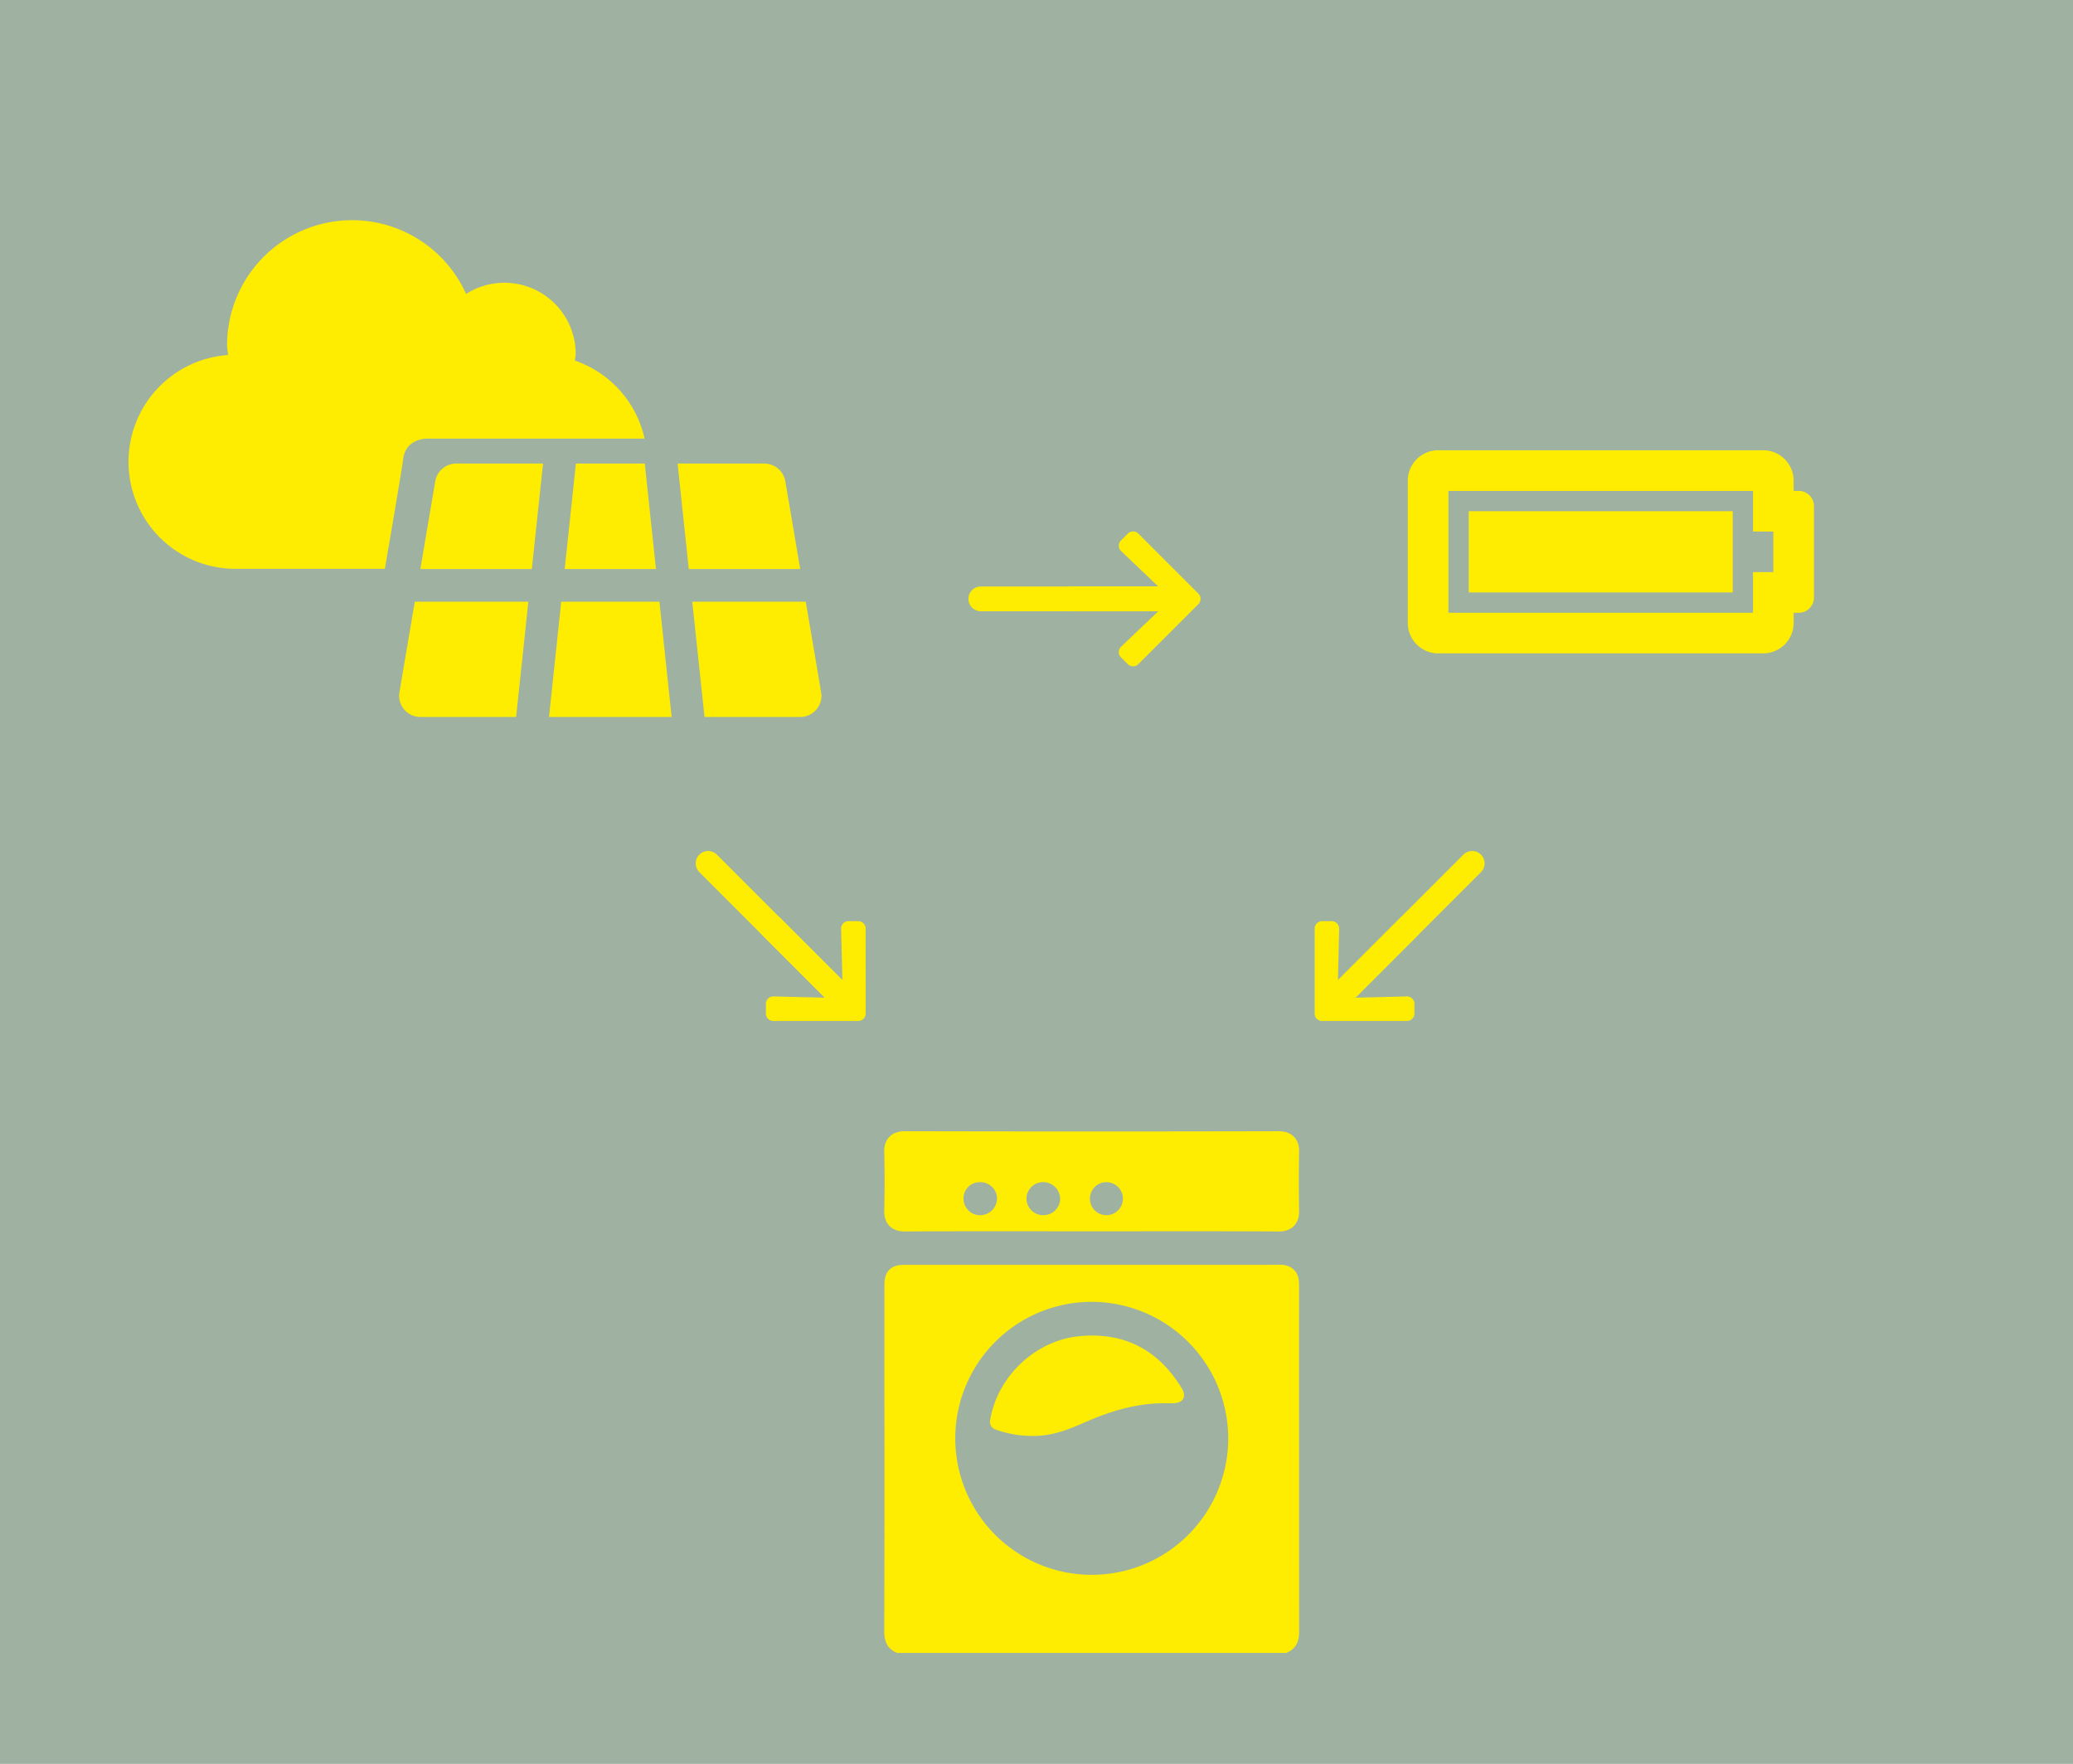 <svg id="Gruppe_298" data-name="Gruppe 298" xmlns="http://www.w3.org/2000/svg" width="670" height="570" viewBox="0 0 670 570">
  <rect id="Bild_9" data-name="Bild 9" width="670" height="570" fill="#9fb2a1"/>
  <g id="Gruppe_297" data-name="Gruppe 297">
    <path id="Icon_awesome-battery-full" data-name="Icon awesome-battery-full" d="M111.578,19.877V33h6.563V46.131h-6.563V59.257H13.127V19.877h98.451M114.86,6.75H9.845A9.845,9.845,0,0,0,0,16.6V62.539a9.845,9.845,0,0,0,9.845,9.845H114.86a9.845,9.845,0,0,0,9.845-9.845V59.257h1.641a4.923,4.923,0,0,0,4.923-4.923V24.8a4.923,4.923,0,0,0-4.923-4.923h-1.641V16.6A9.845,9.845,0,0,0,114.86,6.75Zm-9.845,19.69H19.69V52.694h85.325Z" transform="translate(455.005 138.754)" fill="#ffed01"/>
    <g id="Gruppe_215" data-name="Gruppe 215" transform="translate(-18.139 -83.475)">
      <path id="Icon_awesome-arrow-right" data-name="Icon awesome-arrow-right" d="M25.719,40.688,23.5,42.9a2.387,2.387,0,0,1-3.385,0L.7,23.5a2.387,2.387,0,0,1,0-3.385L20.117.7A2.387,2.387,0,0,1,23.5.7l2.217,2.217a2.4,2.4,0,0,1-.04,3.425L13.646,17.81h28.7a2.391,2.391,0,0,1,2.4,2.4v3.2a2.391,2.391,0,0,1-2.4,2.4h-28.7L25.679,37.262A2.382,2.382,0,0,1,25.719,40.688Z" transform="translate(428.323 397.281) rotate(-45)" fill="#ffed01"/>
      <path id="Pfad_140" data-name="Pfad 140" d="M0,65.346V0" transform="translate(493.961 362.476) rotate(45)" fill="none" stroke="#ffed01" stroke-linecap="round" stroke-linejoin="round" stroke-width="8"/>
    </g>
    <g id="Gruppe_214" data-name="Gruppe 214" transform="translate(29.5 -80.311)">
      <path id="Icon_awesome-arrow-right-2" data-name="Icon awesome-arrow-right" d="M25.719,40.688,23.5,42.9a2.387,2.387,0,0,1-3.385,0L.7,23.5a2.387,2.387,0,0,1,0-3.385L20.117.7A2.387,2.387,0,0,1,23.5.7l2.217,2.217a2.4,2.4,0,0,1-.04,3.425L13.646,17.81h28.7a2.391,2.391,0,0,1,2.4,2.4v3.2a2.391,2.391,0,0,1-2.4,2.4h-28.7L25.679,37.262A2.382,2.382,0,0,1,25.719,40.688Z" transform="translate(234.164 424.949) rotate(-135)" fill="#ffed01"/>
      <path id="Pfad_141" data-name="Pfad 141" d="M0,65.346V0" transform="translate(199.358 359.312) rotate(-45)" fill="none" stroke="#ffed01" stroke-linecap="round" stroke-linejoin="round" stroke-width="8"/>
    </g>
    <g id="Gruppe_190" data-name="Gruppe 190" transform="translate(41.538 62.982)">
      <g id="Gruppe_166" data-name="Gruppe 166" transform="translate(0 0)">
        <path id="Pfad_97" data-name="Pfad 97" d="M3120.625,1543.977Z" transform="translate(-3066.563 -1543.977)" fill="#ffed01"/>
        <path id="Pfad_98" data-name="Pfad 98" d="M3068.17,1647.635h-70.039s-7.129-.35-8.006,6.662c-.37,2.964-3,18.486-5.908,35.42h-48.1a34.586,34.586,0,0,1-2.562-69.088c-.071-1.045-.325-2.059-.325-3.141a40.4,40.4,0,0,1,77.247-16.6,23.039,23.039,0,0,1,35.425,19.494,19.928,19.928,0,0,1-.288,2.022l-.005.01A34.586,34.586,0,0,1,3068.17,1647.635Z" transform="translate(-2901.373 -1568.879)" fill="#ffed01"/>
      </g>
      <g id="Gruppe_167" data-name="Gruppe 167" transform="translate(87.46 86.813)">
        <path id="Pfad_100" data-name="Pfad 100" d="M3295.592,1896.054a6.915,6.915,0,0,0-6.855,5.7c-1.9,11.182-3.485,20.546-4.82,28.39h36.026l3.62-34.093Z" transform="translate(-3277.052 -1896.054)" fill="#ffed01"/>
        <path id="Pfad_101" data-name="Pfad 101" d="M3677.009,2077.152H3640.33l2.5,23.552,0,0,1.455,13.69h30.845a6.893,6.893,0,0,0,6.951-6.781C3682.079,2106.947,3682.5,2109.459,3677.009,2077.152Z" transform="translate(-3545.582 -2032.497)" fill="#ffed01"/>
        <path id="Pfad_102" data-name="Pfad 102" d="M3660.749,1930.148c-1.332-7.847-2.922-17.208-4.82-28.39h0a6.912,6.912,0,0,0-6.858-5.7h-27.942l3.613,34.093Z" transform="translate(-3531.118 -1896.054)" fill="#ffed01"/>
        <path id="Pfad_103" data-name="Pfad 103" d="M3490.708,2100.748h0l-2.5-23.6h-31.735l-2.5,23.6h0l-1.449,13.649h39.636Z" transform="translate(-3404.08 -2032.497)" fill="#ffed01"/>
        <path id="Pfad_104" data-name="Pfad 104" d="M3500.429,1909.716h0l-1.45-13.661h-22.258l-1.448,13.65h0l-2.169,20.442h29.494Z" transform="translate(-3419.587 -1896.055)" fill="#ffed01"/>
        <path id="Pfad_105" data-name="Pfad 105" d="M3295.34,2100.747l2.5-23.6h-36.7c-5.489,32.3-5.066,29.776-5.066,30.42a6.893,6.893,0,0,0,6.954,6.826h30.854l1.45-13.649" transform="translate(-3256.073 -2032.497)" fill="#ffed01"/>
      </g>
    </g>
    <g id="nfyziv" transform="translate(285.801 365.56)">
      <g id="Gruppe_119" data-name="Gruppe 119" transform="translate(0 0)">
        <path id="Pfad_75" data-name="Pfad 75" d="M1148.539,1045.734h-125.75c-3.111-1.252-4.174-3.6-4.166-6.88q.1-39.245.036-78.492,0-16.867.007-33.734c.007-4.184,2.13-6.286,6.265-6.288q12.838-.007,25.675,0,47.894,0,95.787-.014a6.255,6.255,0,0,1,4.416,1.4c1.648,1.454,1.867,3.363,1.867,5.393q-.014,55.866.027,111.732C1152.707,1042.132,1151.652,1044.483,1148.539,1045.734Zm-62.881-113.448a44.112,44.112,0,1,0,44.13,44.13A44.21,44.21,0,0,0,1085.658,932.286Z" transform="translate(-1018.619 -877.161)" fill="#ffed01"/>
        <path id="Pfad_76" data-name="Pfad 76" d="M1085.488,821.744c-20.078,0-40.157-.073-60.234.058-4.292.028-6.731-2.568-6.641-6.655q.213-9.621,0-19.251c-.084-4.179,2.725-6.493,6.474-6.484q60.564.142,121.128,0c3.716-.008,6.553,2.256,6.472,6.486q-.184,9.7,0,19.416c.074,4.059-2.534,6.506-6.475,6.484C1125.974,821.681,1105.731,821.744,1085.488,821.744Zm-35.858-5.195a5.43,5.43,0,0,0,5.414-5.414,5.309,5.309,0,0,0-5.352-5.256,5.219,5.219,0,0,0-5.47,5.275A5.345,5.345,0,0,0,1049.63,816.55Zm20.409-.011a5.392,5.392,0,0,0,5.413-5.25,5.464,5.464,0,0,0-5.438-5.432,5.342,5.342,0,1,0,.025,10.682Zm20.361.005a5.337,5.337,0,1,0,.02-10.674,5.337,5.337,0,1,0-.02,10.674Z" transform="translate(-1018.611 -789.413)" fill="#ffed01"/>
        <path id="Pfad_77" data-name="Pfad 77" d="M1178.8,1011.544c-9.109-.061-17.583,2.52-25.822,6.144-4.306,1.894-8.665,3.666-13.4,4.234a34.962,34.962,0,0,1-15.516-1.9,2.6,2.6,0,0,1-1.723-3.174c2.388-14.06,14.7-25.658,28.921-26.986,14.47-1.351,25.427,4.457,32.951,16.807,1.693,2.778.449,4.855-2.778,4.871C1180.551,1011.547,1179.673,1011.544,1178.8,1011.544Z" transform="translate(-1088.095 -923.643)" fill="#ffed01"/>
      </g>
    </g>
    <g id="Gruppe_218" data-name="Gruppe 218" transform="translate(-59.732 -42.365)">
      <path id="Icon_awesome-arrow-right-3" data-name="Icon awesome-arrow-right" d="M25.719,2.921,23.5.7a2.387,2.387,0,0,0-3.385,0L.7,20.107a2.387,2.387,0,0,0,0,3.385L20.117,42.9a2.387,2.387,0,0,0,3.385,0l2.217-2.217a2.4,2.4,0,0,0-.04-3.425L13.646,25.8h28.7a2.391,2.391,0,0,0,2.4-2.4v-3.2a2.391,2.391,0,0,0-2.4-2.4h-28.7L25.679,6.346A2.382,2.382,0,0,0,25.719,2.921Z" transform="translate(447.755 257.697) rotate(180)" fill="#ffed01"/>
      <path id="Pfad_129" data-name="Pfad 129" d="M0,0V65.346" transform="translate(442.077 235.891) rotate(90)" fill="none" stroke="#ffed01" stroke-linecap="round" stroke-linejoin="round" stroke-width="8"/>
    </g>
  </g>
</svg>
